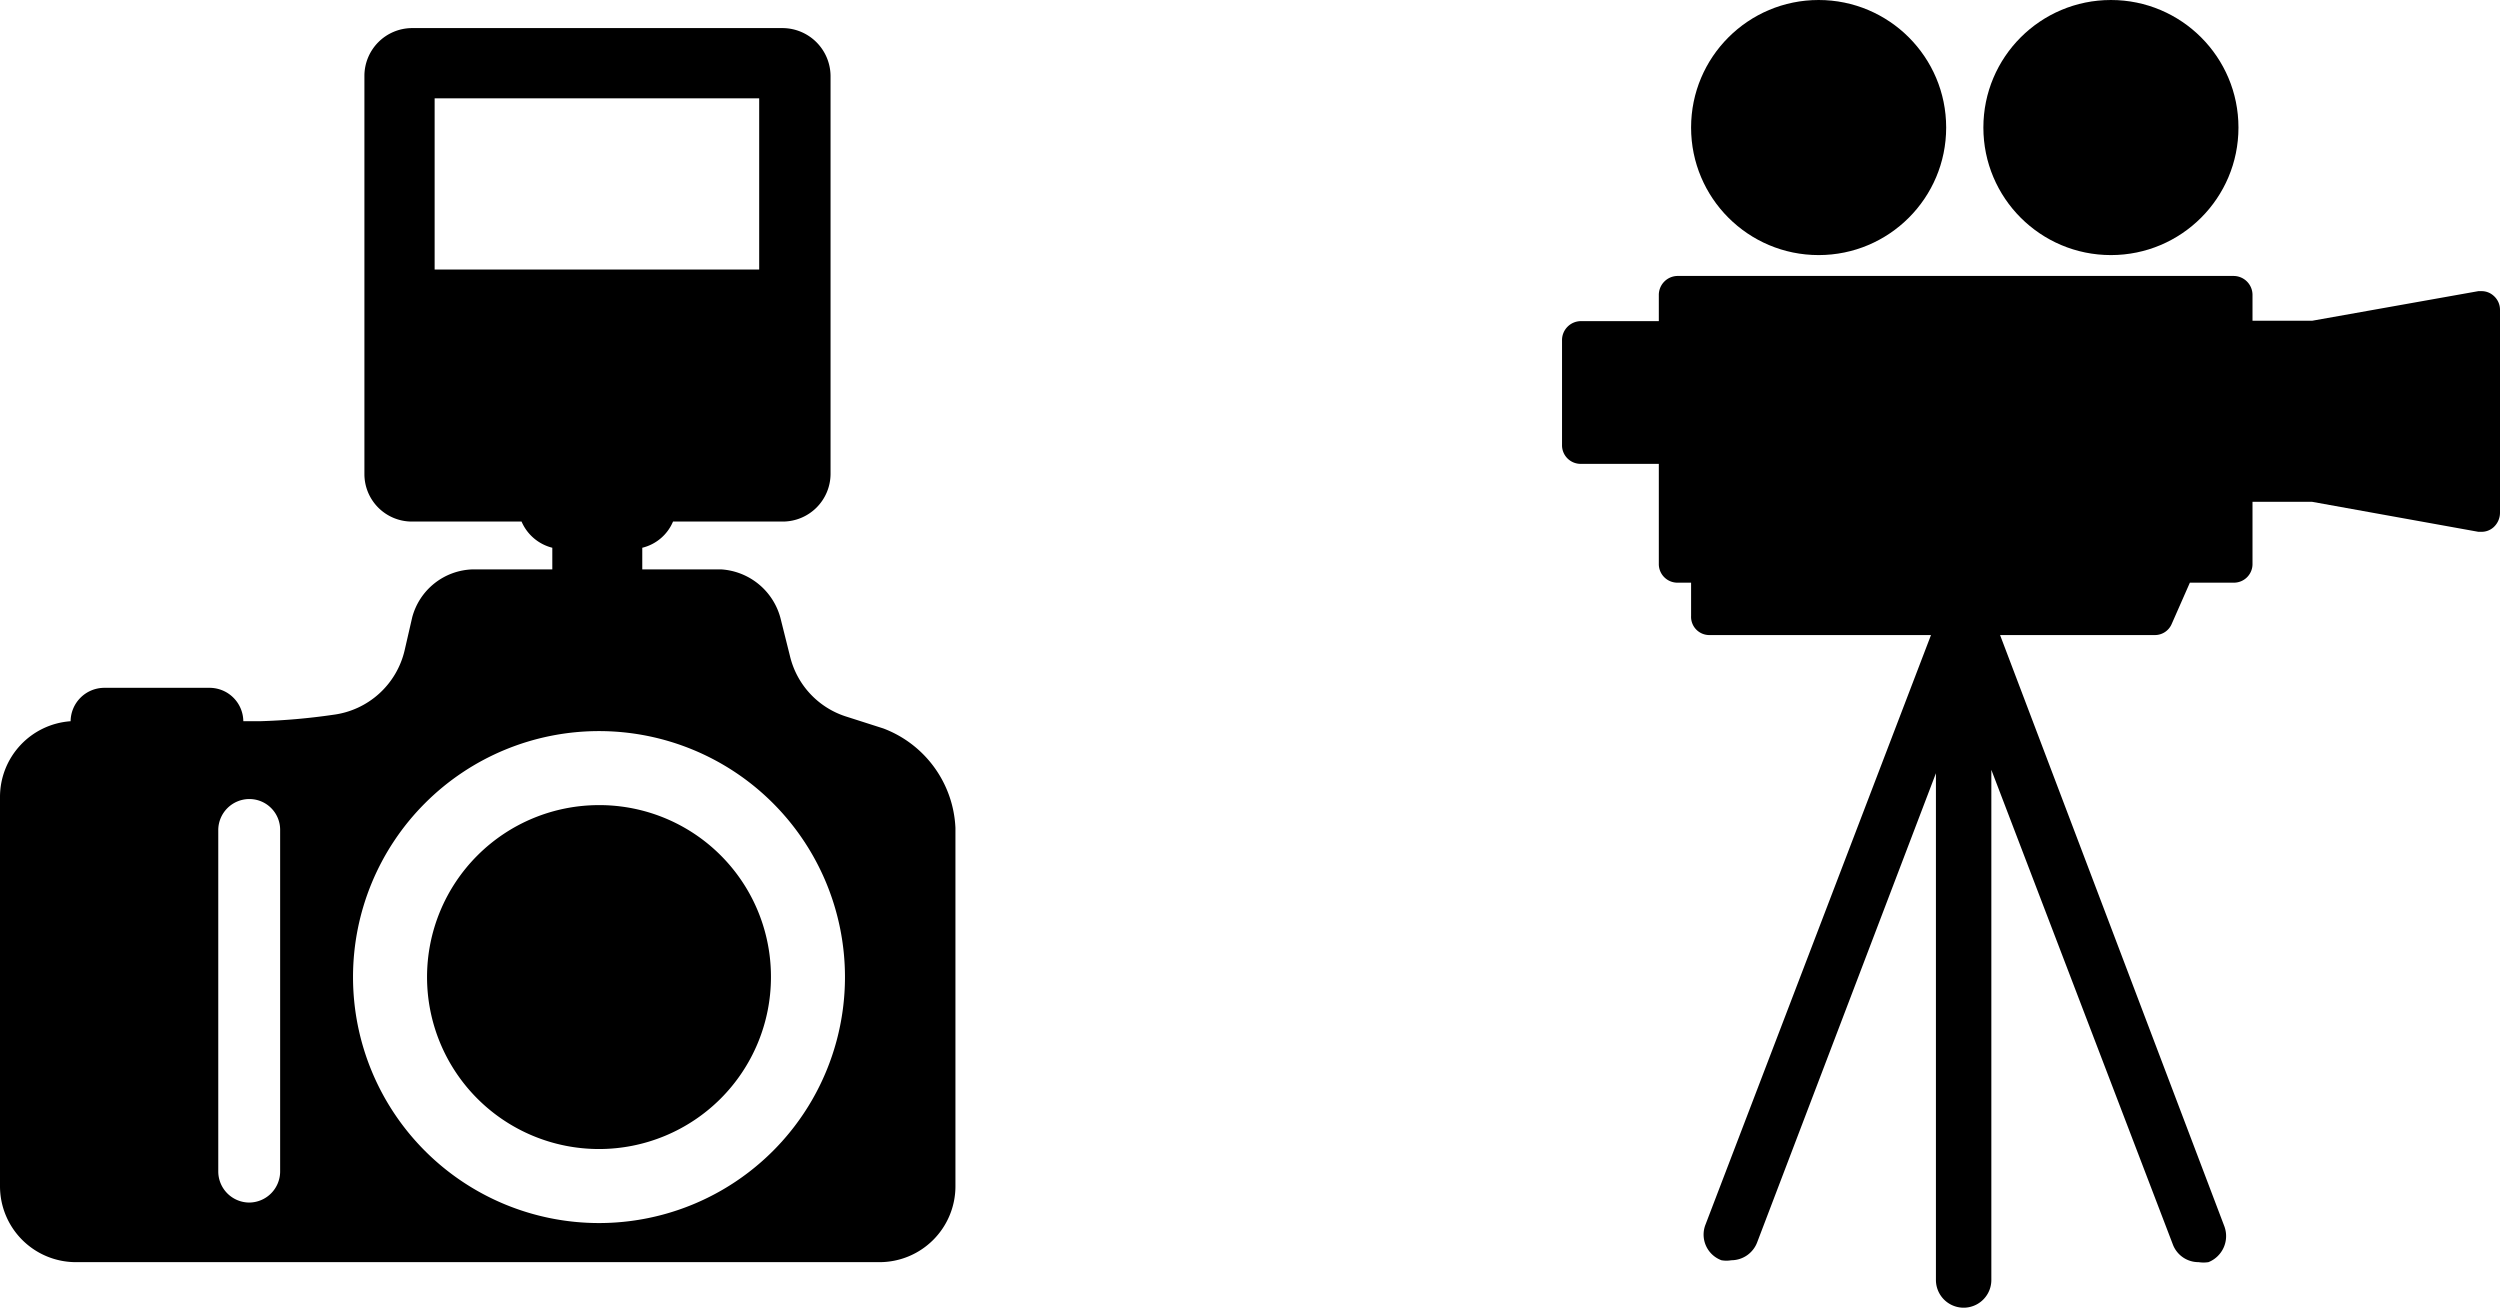 <svg xmlns="http://www.w3.org/2000/svg" viewBox="0 0 65.86 34.45"><g id="レイヤー_2" data-name="レイヤー 2"><g id="文字"><circle cx="47.91" cy="3.36" r="3.36"/><circle cx="55.61" cy="3.36" r="3.36"/><path d="M65.69,7.79a.47.47,0,0,0-.31-.12h-.09l-4.38.78H59.34V7.78a.5.5,0,0,0-.49-.51H44.18a.5.5,0,0,0-.48.51v.68H41.64a.5.5,0,0,0-.49.51v2.75a.49.49,0,0,0,.49.5H43.7v2.63a.49.49,0,0,0,.48.5h.37v.88a.48.48,0,0,0,.48.5h5.84L44.93,32.26a.72.72,0,0,0,.42.94.75.75,0,0,0,.26,0,.73.73,0,0,0,.68-.47L51,20.37V33.72a.73.73,0,1,0,1.46,0V20.28l4.78,12.5a.72.72,0,0,0,.68.47.85.85,0,0,0,.26,0,.74.74,0,0,0,.42-.94L52.69,16.73h4.08a.48.48,0,0,0,.44-.29l.48-1.09h1.16a.49.49,0,0,0,.49-.5V13.22h1.57l4.38.79h.09a.47.47,0,0,0,.31-.12.52.52,0,0,0,.17-.38V8.17A.49.49,0,0,0,65.69,7.79Z"/><path d="M15.78,21.21a4.53,4.53,0,1,0,4.53,4.53A4.52,4.52,0,0,0,15.78,21.21Z"/><path d="M23.27,19.19l-1-.32a2.21,2.21,0,0,1-1.46-1.59l-.25-1A1.73,1.73,0,0,0,19,15H16.92v-.57a1.18,1.18,0,0,0,.81-.69h2.89a1.26,1.26,0,0,0,1.26-1.25V2A1.27,1.27,0,0,0,20.62.74H10.85A1.26,1.26,0,0,0,9.6,2V12.49a1.25,1.25,0,0,0,1.25,1.25h2.89a1.2,1.2,0,0,0,.81.69V15h-2.1a1.7,1.7,0,0,0-1.59,1.26l-.2.87a2.22,2.22,0,0,1-1.88,1.7A16.79,16.79,0,0,1,6.84,19H6.41a.89.89,0,0,0-.89-.88H2.75a.89.89,0,0,0-.89.88h0A2,2,0,0,0,0,21V31.25a2,2,0,0,0,2,2H23.17a2,2,0,0,0,2-2V21.81A2.94,2.94,0,0,0,23.27,19.19ZM11.45,2.59H20V7.1H11.45ZM7.38,30.86a.82.82,0,0,1-.81.82.82.82,0,0,1-.82-.82v-9a.82.82,0,0,1,.82-.81.81.81,0,0,1,.81.81Zm8.4,1.36a6.48,6.48,0,1,1,6.48-6.48A6.48,6.48,0,0,1,15.78,32.22Z"/></g></g></svg>